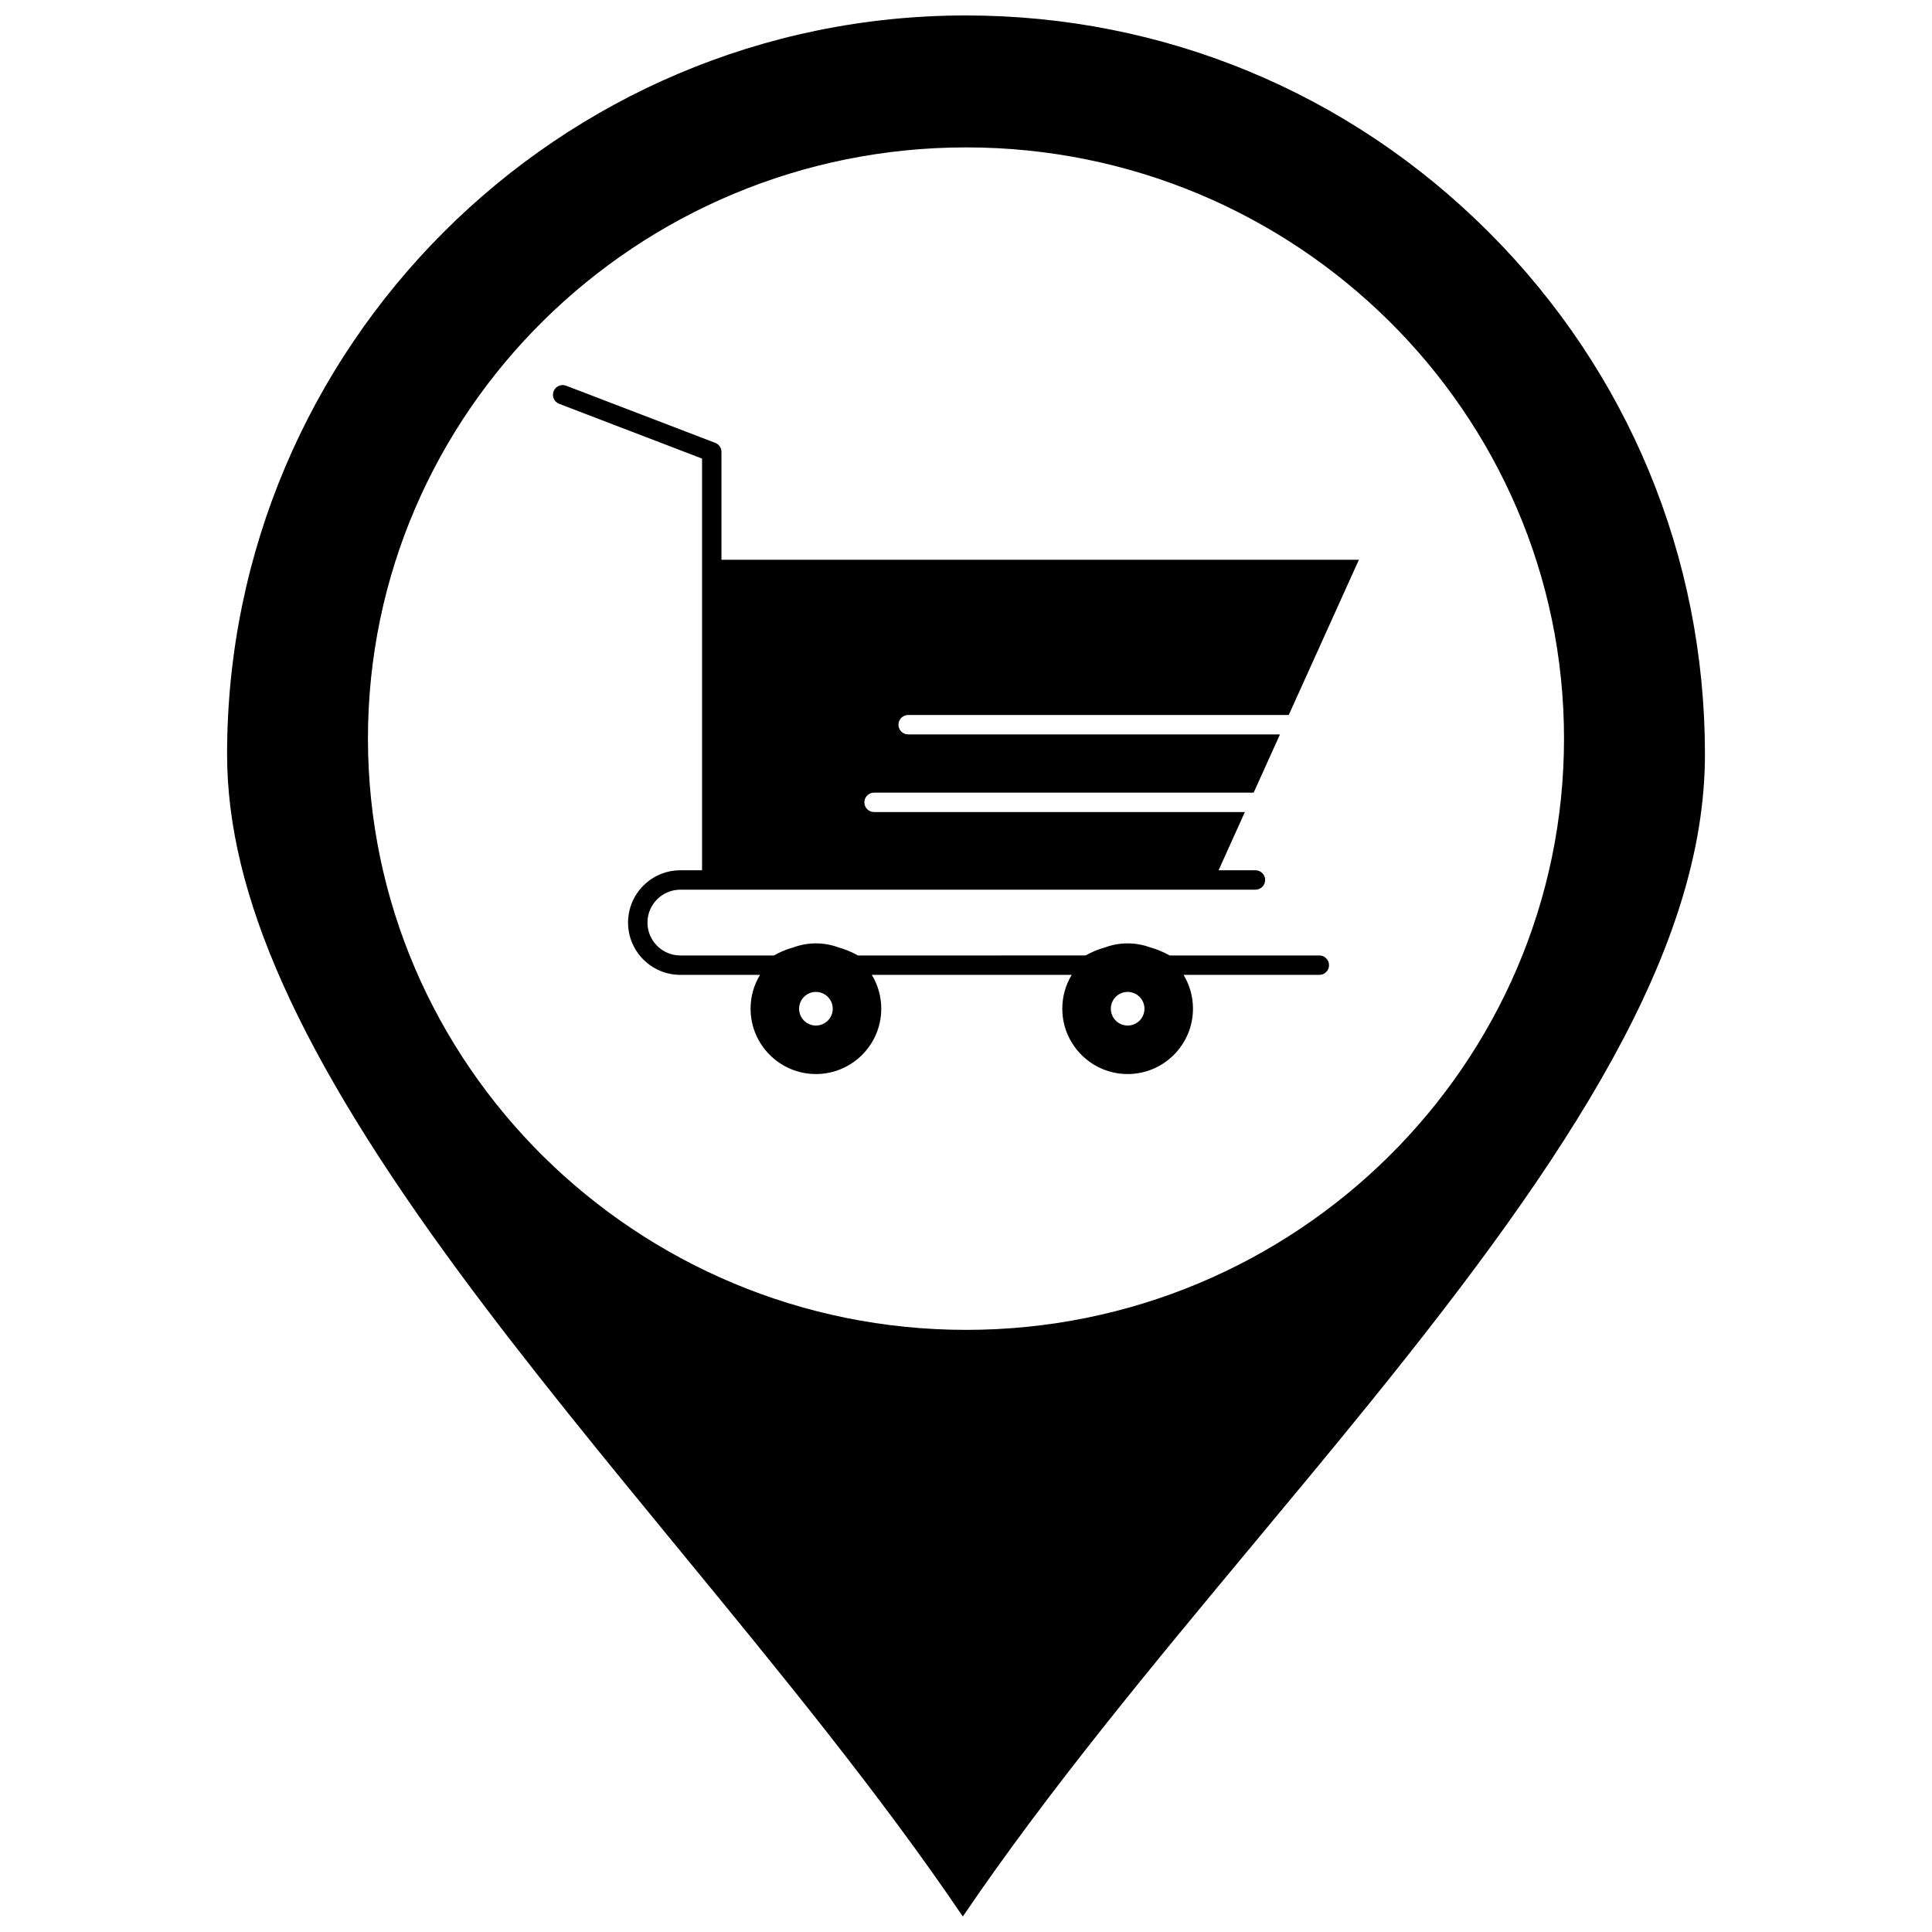 <?xml version="1.0" encoding="UTF-8"?>
<!-- Uploaded to: SVG Repo, www.svgrepo.com, Generator: SVG Repo Mixer Tools -->
<svg width="800px" height="800px" version="1.1" viewBox="144 144 512 512" xmlns="http://www.w3.org/2000/svg">
 <defs>
  <clipPath id="a">
   <path d="m204 148.09h392v503.81h-392z"/>
  </clipPath>
 </defs>
 <g clip-path="url(#a)">
  <path d="m538.46 205.45c-36.996-36.984-86.18-57.355-138.5-57.355-107.95 0-195.78 87.828-195.78 195.78 0 37.289 19.043 79.738 61.742 137.62 17.828 24.168 38.273 49.062 58.043 73.137 26.246 31.961 53.262 64.852 75.195 97.266 22.621-33.359 50.406-66.75 77.398-99.195 10.023-12.047 20.391-24.504 30.254-36.684 53.434-65.957 89.016-120.48 89.016-172.15-0.004-52.281-20.375-101.44-57.367-138.42zm-138.41 290.98c-87.414 0-158.53-70.309-158.54-156.73 0-86.371 71.117-156.64 158.54-156.64 87.359 0 158.43 70.27 158.43 156.64 0.004 86.418-71.07 156.73-158.43 156.73z"/>
 </g>
 <path d="m493.64 397.21h-39.664c-1.633-0.934-3.375-1.648-5.176-2.144-1.902-0.695-3.914-1.062-5.961-1.062s-4.062 0.363-5.961 1.059c-1.801 0.496-3.543 1.215-5.176 2.144l-60.34 0.004c-1.629-0.934-3.371-1.648-5.172-2.144-1.898-0.695-3.914-1.062-5.961-1.062s-4.062 0.363-5.961 1.062c-1.801 0.492-3.543 1.211-5.176 2.144h-24.789c-4.805 0-8.719-3.91-8.719-8.715 0-4.809 3.914-8.719 8.719-8.719h152.4c1.422 0 2.574-1.152 2.574-2.57 0-1.422-1.152-2.574-2.574-2.574h-9.77l6.969-15.43h-98.262c-1.422 0-2.574-1.152-2.574-2.57 0-1.422 1.152-2.574 2.574-2.574h100.59l6.973-15.43h-98.535c-1.418 0-2.57-1.152-2.57-2.57 0-1.422 1.152-2.574 2.57-2.574h100.86l18.594-41.145h-168.93v-28.578c0-1.066-0.656-2.019-1.652-2.402l-39.512-15.141c-1.328-0.508-2.816 0.156-3.32 1.48-0.508 1.328 0.152 2.812 1.48 3.324l37.863 14.508v109.1h-5.75c-7.644 0-13.863 6.219-13.863 13.863 0 7.641 6.219 13.859 13.863 13.859h21.105c-1.609 2.656-2.496 5.731-2.496 8.965 0 9.547 7.769 17.316 17.316 17.316s17.316-7.769 17.316-17.316c0-3.234-0.887-6.312-2.5-8.965h52.973c-1.609 2.656-2.496 5.731-2.496 8.965 0 9.547 7.769 17.316 17.316 17.316s17.316-7.769 17.316-17.316c0-3.234-0.887-6.312-2.496-8.965h35.98c1.422 0 2.574-1.152 2.574-2.57-0.004-1.422-1.156-2.574-2.578-2.574zm-133.41 18.57c-2.461 0-4.461-1.996-4.461-4.461 0-1.602 0.848-3.008 2.121-3.793 0.68-0.422 1.477-0.66 2.34-0.66 0.855 0 1.656 0.242 2.336 0.66 1.273 0.785 2.121 2.191 2.121 3.793 0 2.465-1.996 4.461-4.457 4.461zm82.609 0c-2.465 0-4.457-1.996-4.457-4.461 0-1.602 0.844-3.008 2.117-3.793 0.68-0.422 1.48-0.66 2.34-0.66 0.855 0 1.66 0.242 2.34 0.66 1.273 0.785 2.117 2.191 2.117 3.793 0 2.465-1.992 4.461-4.457 4.461z"/>
</svg>